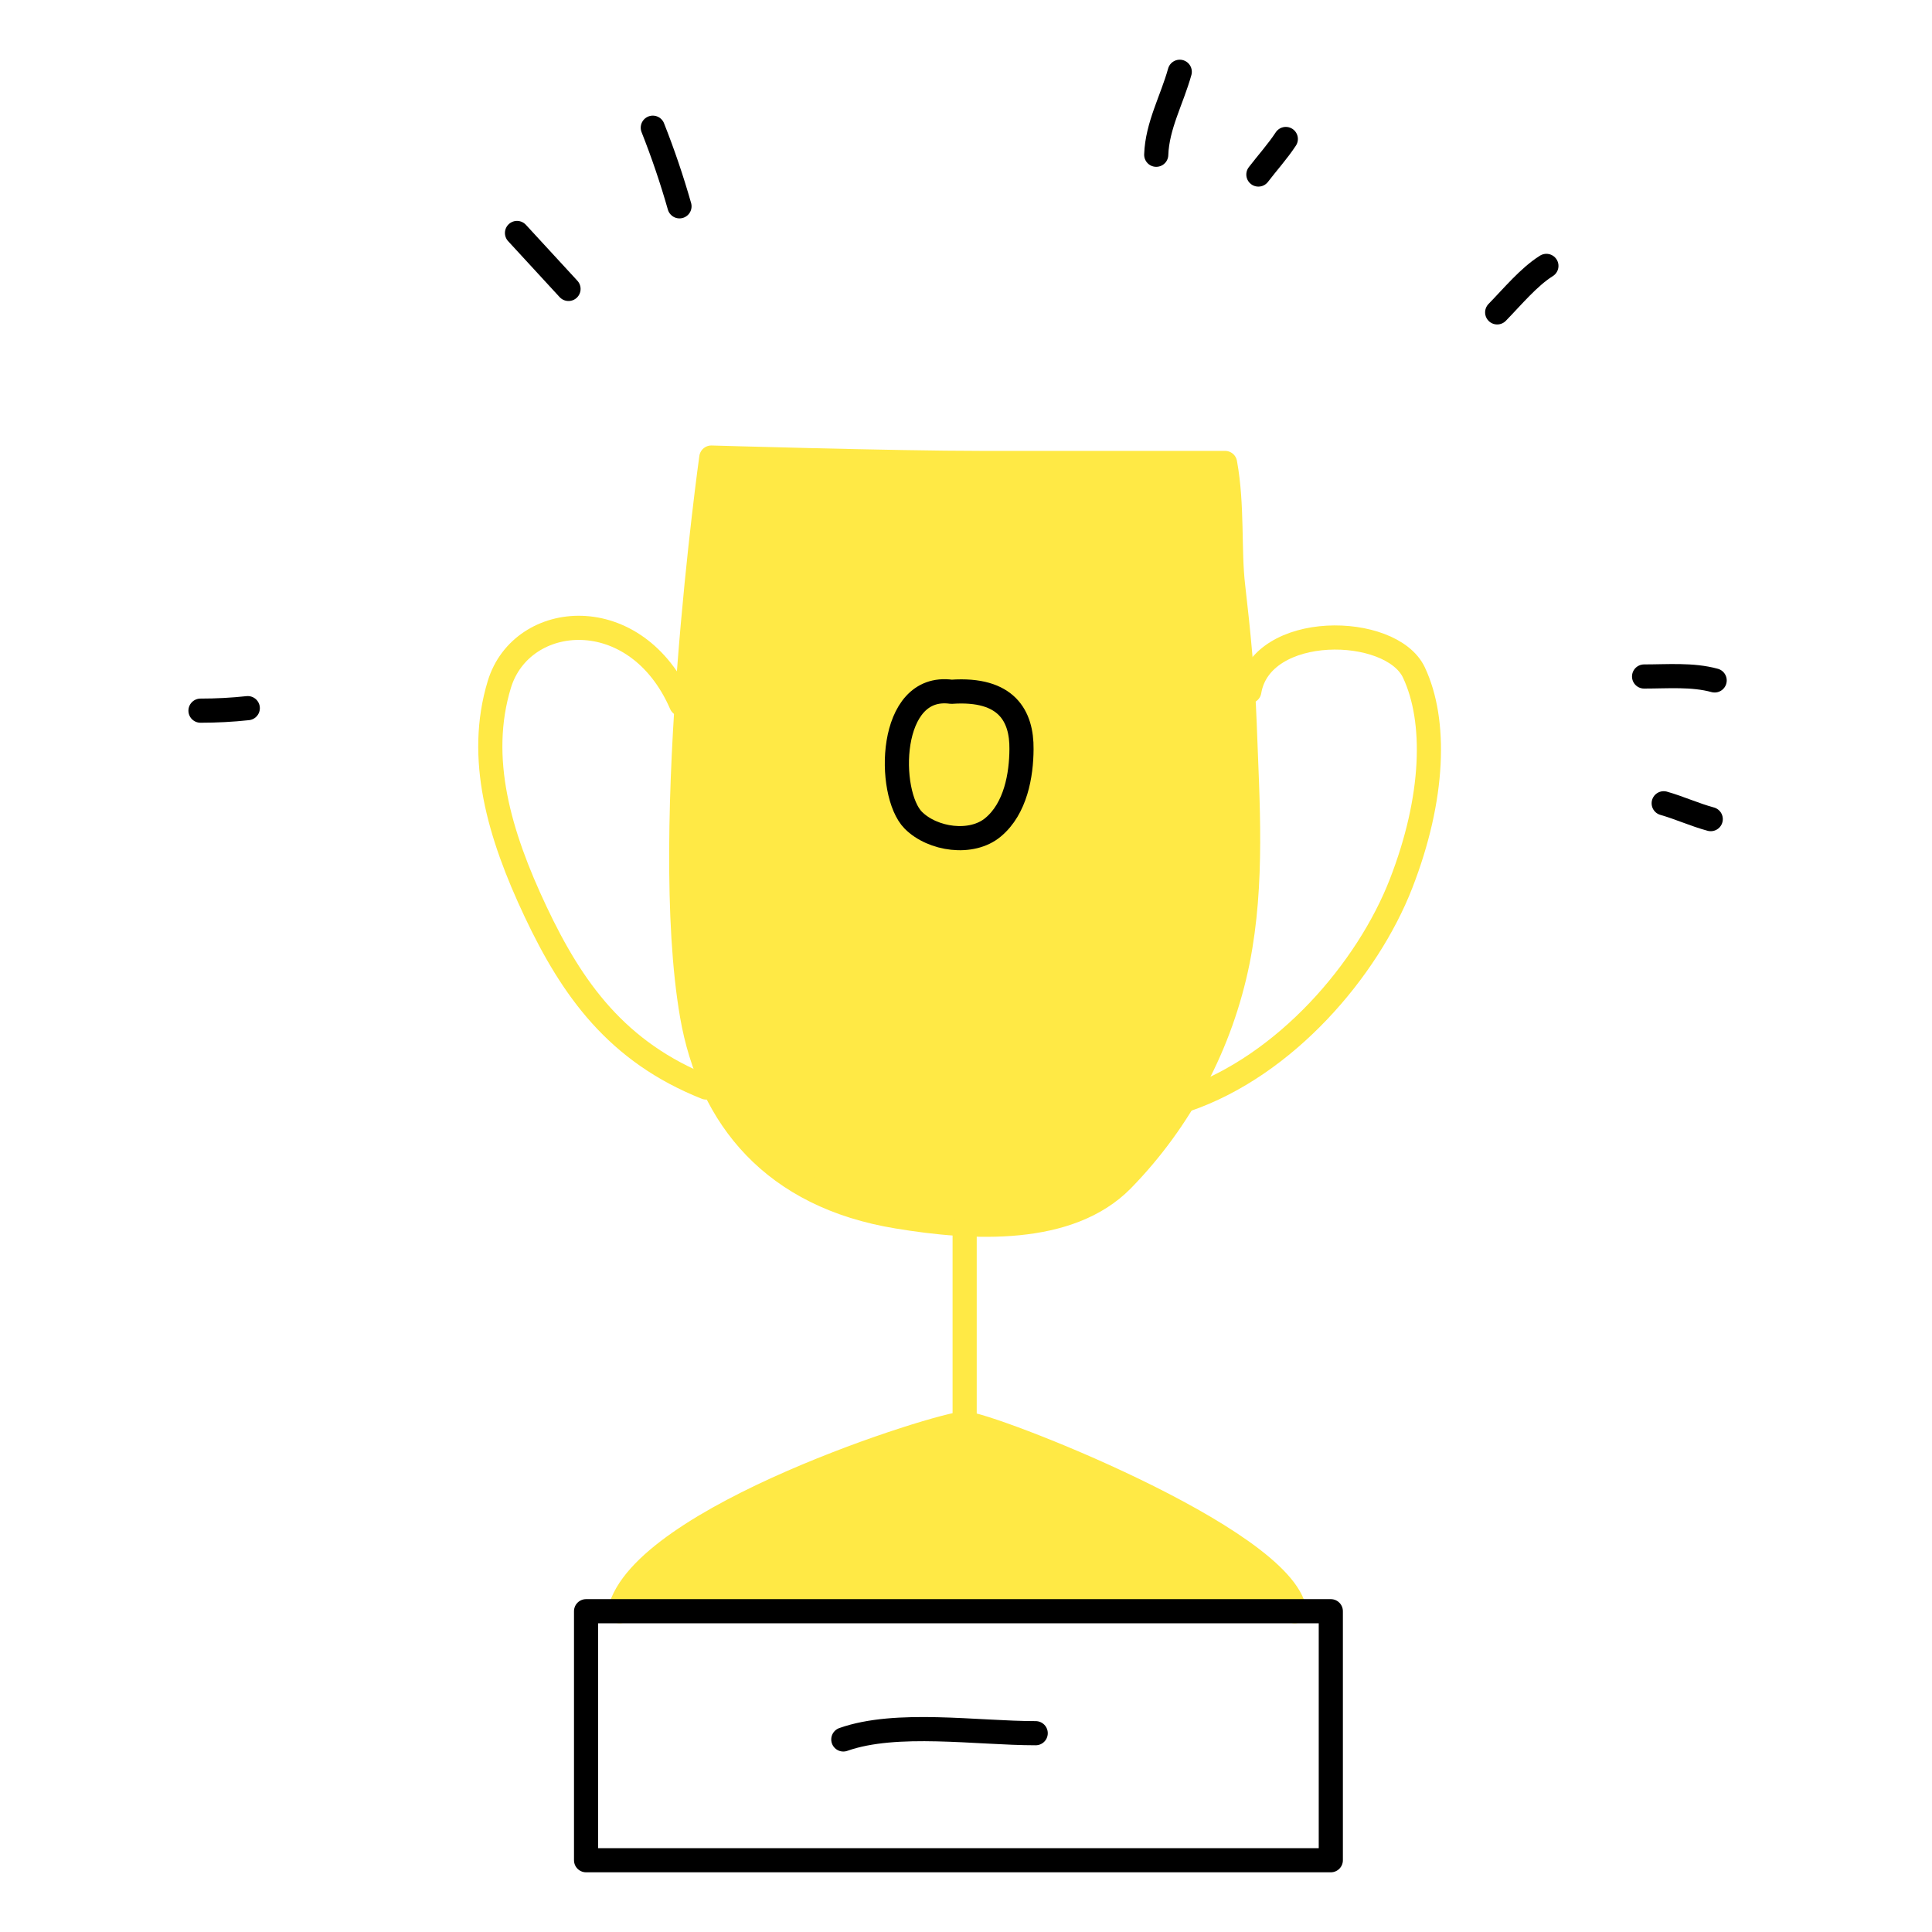 <svg width="80" height="80" viewBox="0 0 80 80" fill="none" xmlns="http://www.w3.org/2000/svg">
<g id="reward-color">
<g id="reward-color_2">
<path id="Vector" d="M50.727 19.17H40.581C37.069 19.17 29.454 18.947 29.454 18.947C29.454 18.947 27.303 34.27 28.655 42.05C29.393 46.297 32.029 49.539 37.171 50.376C40.291 50.894 44.264 51.096 46.464 48.862C48.899 46.372 50.563 43.22 51.254 39.793C51.896 36.561 51.657 33.257 51.539 29.984C51.467 28.059 51.282 26.172 51.061 24.262C50.886 22.788 51.051 20.935 50.727 19.17Z" fill="#FFE945" stroke="#FFE945" stroke-linecap="round" stroke-linejoin="round"/>
<g id="Vector_2">
<path d="M25.659 66.717C26.571 62.83 38.983 58.943 39.944 58.943C40.905 58.943 53.117 63.675 53.61 66.717" fill="#FFE945"/>
<path d="M25.659 66.717C26.571 62.83 38.983 58.943 39.944 58.943C40.905 58.943 53.117 63.675 53.61 66.717" stroke="#FFE945" stroke-linecap="round" stroke-linejoin="round"/>
</g>
<path id="Vector_3" d="M39.944 50.788V58.94" stroke="#FFE945" stroke-linecap="round" stroke-linejoin="round"/>
<path id="Vector_4" d="M55.106 66.717H24.268V77.028H55.106V66.717Z" stroke="black" stroke-linecap="round" stroke-linejoin="round"/>
<path id="Vector_5" d="M8.302 29.427C8.956 29.427 9.61 29.393 10.26 29.323" stroke="black" stroke-linecap="round" stroke-linejoin="round"/>
<path id="Vector_6" d="M21.408 9.647C22.138 10.437 22.84 11.202 23.541 11.964" stroke="black" stroke-linecap="round" stroke-linejoin="round"/>
<path id="Vector_7" d="M27.031 5.288C27.453 6.354 27.822 7.44 28.136 8.543" stroke="black" stroke-linecap="round" stroke-linejoin="round"/>
<path id="Vector_8" d="M61.995 12.935C62.622 12.293 63.306 11.464 64.033 11.01" stroke="black" stroke-linecap="round" stroke-linejoin="round"/>
<path id="Vector_9" d="M68.078 28.012C69.055 28.012 70.077 27.922 71 28.175" stroke="black" stroke-linecap="round" stroke-linejoin="round"/>
<path id="Vector_10" d="M68.89 33.262C69.525 33.441 70.188 33.744 70.838 33.918" stroke="black" stroke-linecap="round" stroke-linejoin="round"/>
<path id="Vector_11" d="M47.877 6.408C47.918 5.2 48.527 4.138 48.851 2.972" stroke="black" stroke-linecap="round" stroke-linejoin="round"/>
<path id="Vector_12" d="M52.107 7.227C52.482 6.737 52.906 6.268 53.243 5.755" stroke="black" stroke-linecap="round" stroke-linejoin="round"/>
<path id="Vector_13" d="M39.397 28.645C36.753 28.279 36.722 32.858 37.816 33.962C38.618 34.768 40.235 34.999 41.121 34.255C42.057 33.477 42.293 32.088 42.298 31.016C42.311 29.658 41.694 28.484 39.397 28.645Z" stroke="black" stroke-linecap="round" stroke-linejoin="round"/>
<path id="Vector_14" d="M34.92 72.027C37.117 71.25 40.443 71.768 42.886 71.768" stroke="black" stroke-linecap="round" stroke-linejoin="round"/>
<path id="Vector_15" d="M28.208 29.16C26.347 24.874 21.604 25.291 20.676 28.341C19.748 31.391 20.663 34.542 22.179 37.753C23.695 40.964 25.546 43.563 29.241 45.032" stroke="#FFE945" stroke-linecap="round" stroke-linejoin="round"/>
<path id="Vector_16" d="M51.732 28.624C52.215 25.745 57.606 25.848 58.547 27.846C59.487 29.844 59.4 33.029 58.013 36.592C56.625 40.155 53.233 44.123 49.123 45.535" stroke="#FFE945" stroke-linecap="round" stroke-linejoin="round"/>
</g>
</g>
</svg>
